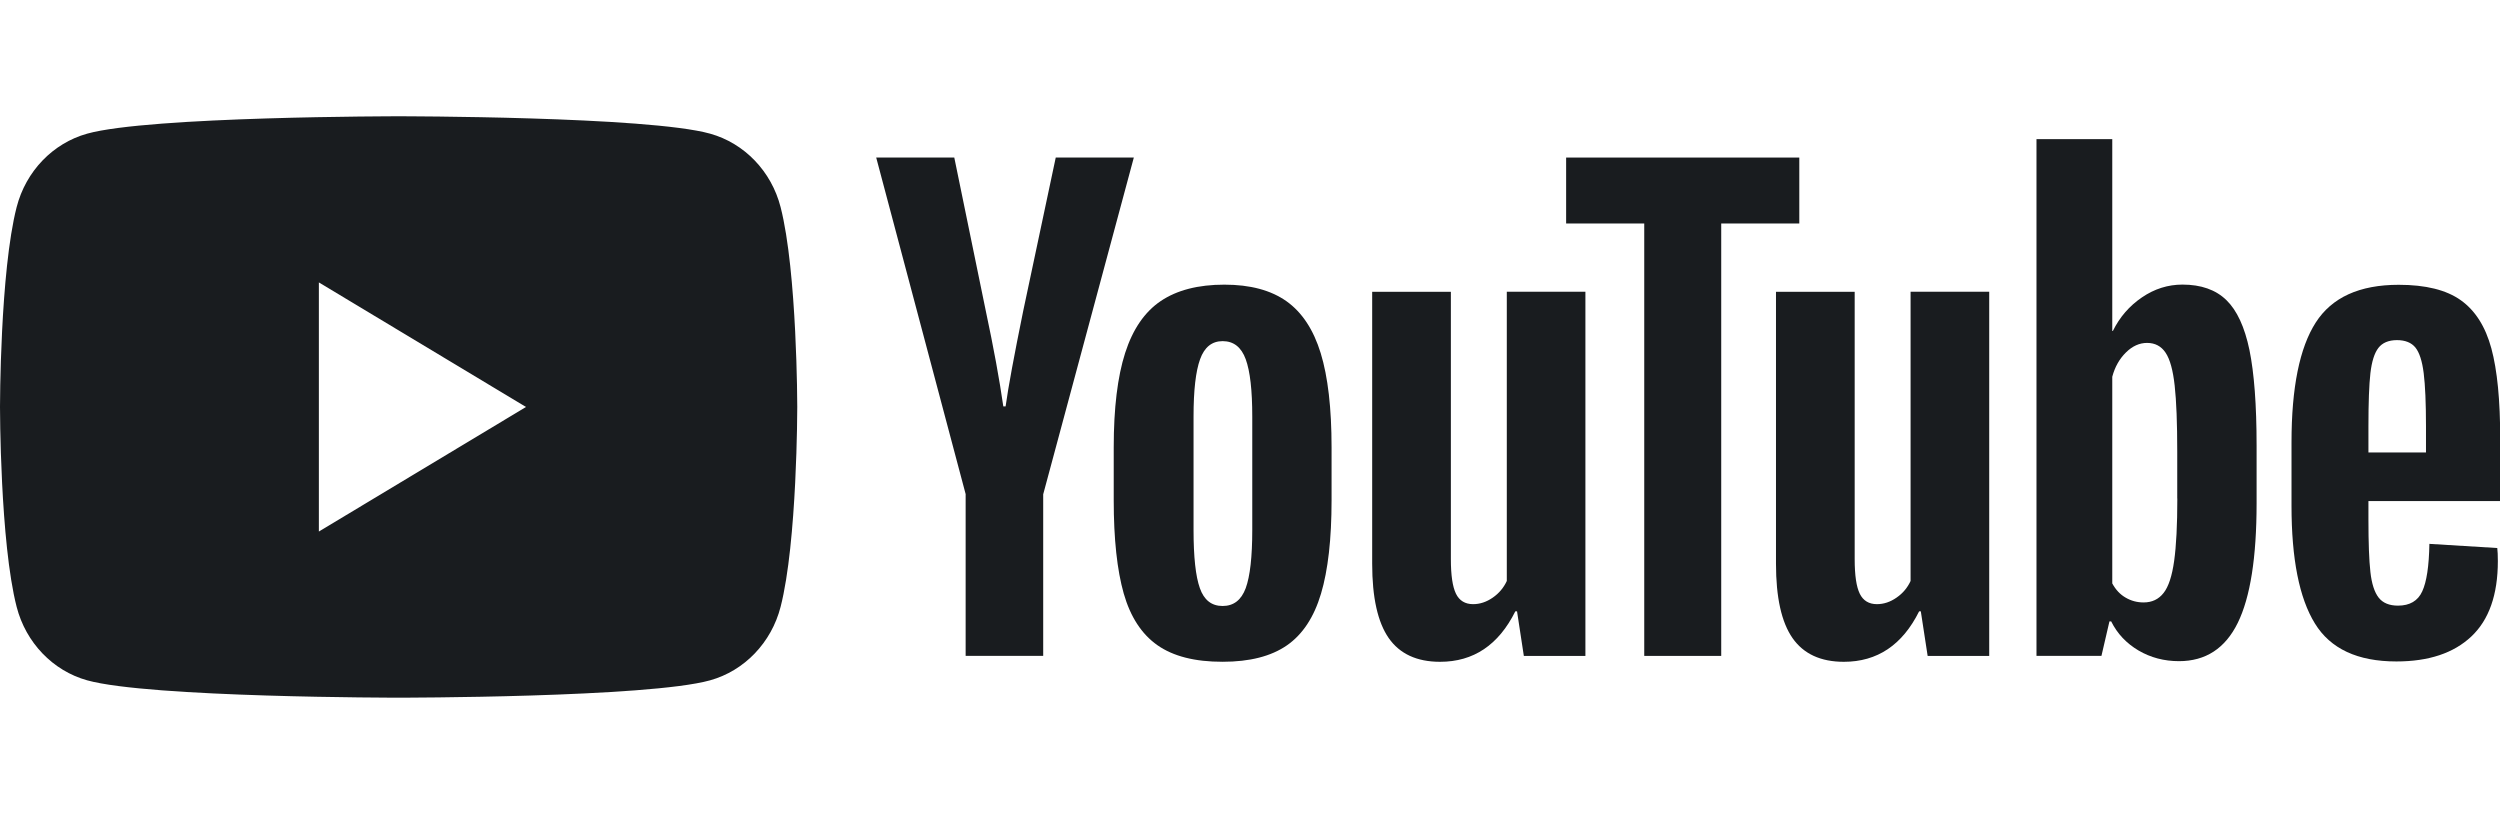 <svg width="86" height="28" viewBox="0 0 86 28" fill="none" xmlns="http://www.w3.org/2000/svg">
<g clip-path="url(#clip0_647_11269)">
<path fill-rule="evenodd" clip-rule="evenodd" d="M24.428 4.598C25.608 4.927 26.536 5.893 26.852 7.123C27.424 9.351 27.426 14 27.426 14C27.426 14 27.426 18.65 26.852 20.877C26.536 22.107 25.608 23.074 24.428 23.403C22.29 24 13.713 24 13.713 24C13.713 24 5.136 24 2.998 23.403C1.817 23.074 0.89 22.107 0.573 20.877C0 18.65 0 14 0 14C0 14 0 9.351 0.573 7.123C0.89 5.893 1.817 4.927 2.998 4.598C5.136 4 13.713 4 13.713 4C13.713 4 22.29 4 24.428 4.598ZM18.094 14L10.969 18.285V9.715L18.094 14Z" fill="#191C1F"/>
<path d="M33.22 17.004L30.141 5.418H32.827L33.906 10.67C34.182 11.964 34.383 13.067 34.514 13.979H34.593C34.683 13.325 34.886 12.229 35.2 10.689L36.318 5.418H39.004L35.886 17.004V22.561H33.218V17.004H33.22Z" fill="#191C1F"/>
<path d="M39.814 22.194C39.272 21.813 38.886 21.22 38.656 20.416C38.428 19.611 38.312 18.544 38.312 17.208V15.39C38.312 14.042 38.443 12.958 38.705 12.142C38.967 11.326 39.376 10.729 39.931 10.355C40.487 9.981 41.216 9.792 42.119 9.792C43.008 9.792 43.719 9.983 44.257 10.364C44.792 10.745 45.185 11.342 45.433 12.151C45.681 12.963 45.806 14.042 45.806 15.39V17.208C45.806 18.544 45.684 19.616 45.442 20.425C45.2 21.236 44.808 21.829 44.266 22.203C43.724 22.577 42.988 22.765 42.06 22.765C41.103 22.767 40.356 22.575 39.814 22.194ZM42.853 20.232C43.002 19.823 43.078 19.157 43.078 18.231V14.329C43.078 13.431 43.004 12.772 42.853 12.358C42.701 11.942 42.437 11.735 42.058 11.735C41.692 11.735 41.432 11.942 41.283 12.358C41.132 12.775 41.058 13.431 41.058 14.329V18.231C41.058 19.157 41.13 19.825 41.275 20.232C41.419 20.642 41.679 20.846 42.058 20.846C42.437 20.846 42.701 20.642 42.853 20.232Z" fill="#191C1F"/>
<path d="M54.538 22.563H52.42L52.186 21.03H52.127C51.551 22.187 50.689 22.766 49.538 22.766C48.741 22.766 48.151 22.493 47.772 21.95C47.393 21.404 47.203 20.553 47.203 19.395V10.037H49.91V19.231C49.91 19.791 49.969 20.188 50.086 20.426C50.203 20.663 50.4 20.783 50.675 20.783C50.91 20.783 51.136 20.708 51.353 20.557C51.569 20.407 51.727 20.216 51.834 19.986V10.035H54.538V22.563Z" fill="#191C1F"/>
<path d="M61.896 7.688H59.21V22.563H56.562V7.688H53.875V5.42H61.896V7.688Z" fill="#191C1F"/>
<path d="M68.429 22.563H66.311L66.076 21.03H66.018C65.442 22.187 64.58 22.766 63.428 22.766C62.631 22.766 62.042 22.493 61.663 21.95C61.283 21.404 61.094 20.553 61.094 19.395V10.037H63.801V19.231C63.801 19.791 63.859 20.188 63.977 20.426C64.094 20.663 64.291 20.783 64.566 20.783C64.801 20.783 65.027 20.708 65.243 20.557C65.46 20.407 65.618 20.216 65.724 19.986V10.035H68.429V22.563Z" fill="#191C1F"/>
<path d="M77.381 12.039C77.216 11.248 76.952 10.677 76.586 10.322C76.22 9.967 75.717 9.79 75.076 9.79C74.579 9.79 74.114 9.936 73.683 10.23C73.251 10.524 72.917 10.908 72.683 11.385H72.662V4.786H70.055V22.561H72.29L72.565 21.375H72.624C72.834 21.799 73.148 22.13 73.565 22.377C73.983 22.622 74.448 22.744 74.958 22.744C75.873 22.744 76.548 22.305 76.979 21.427C77.41 20.548 77.627 19.177 77.627 17.309V15.327C77.627 13.927 77.543 12.829 77.381 12.039ZM74.9 17.149C74.9 18.062 74.863 18.777 74.791 19.294C74.719 19.811 74.599 20.181 74.428 20.397C74.258 20.616 74.028 20.724 73.741 20.724C73.518 20.724 73.312 20.67 73.123 20.559C72.933 20.451 72.78 20.287 72.662 20.07V12.961C72.752 12.62 72.911 12.342 73.134 12.123C73.355 11.905 73.599 11.796 73.859 11.796C74.134 11.796 74.346 11.909 74.496 12.133C74.647 12.358 74.751 12.735 74.809 13.266C74.868 13.798 74.897 14.553 74.897 15.534V17.149H74.9Z" fill="#191C1F"/>
<path d="M81.474 17.871C81.474 18.675 81.497 19.278 81.542 19.68C81.587 20.082 81.682 20.374 81.826 20.559C81.971 20.743 82.192 20.834 82.492 20.834C82.896 20.834 83.176 20.67 83.325 20.343C83.477 20.016 83.558 19.471 83.571 18.709L85.906 18.852C85.919 18.96 85.926 19.111 85.926 19.301C85.926 20.458 85.621 21.324 85.014 21.895C84.407 22.467 83.547 22.754 82.436 22.754C81.102 22.754 80.167 22.319 79.632 21.446C79.094 20.573 78.828 19.226 78.828 17.401V15.214C78.828 13.335 79.106 11.961 79.661 11.096C80.217 10.23 81.167 9.797 82.515 9.797C83.443 9.797 84.156 9.974 84.653 10.329C85.15 10.684 85.499 11.234 85.703 11.985C85.906 12.735 86.007 13.77 86.007 15.091V17.236H81.474V17.871ZM81.817 11.968C81.68 12.145 81.589 12.434 81.542 12.836C81.497 13.238 81.474 13.847 81.474 14.666V15.564H83.454V14.666C83.454 13.861 83.427 13.252 83.375 12.836C83.323 12.42 83.228 12.128 83.091 11.956C82.953 11.787 82.741 11.7 82.454 11.7C82.165 11.702 81.953 11.792 81.817 11.968Z" fill="#191C1F"/>
</g>
<defs>
<clipPath id="clip0_647_11269">
<rect width="86" height="28" fill="white"/>
</clipPath>
</defs>
</svg>

